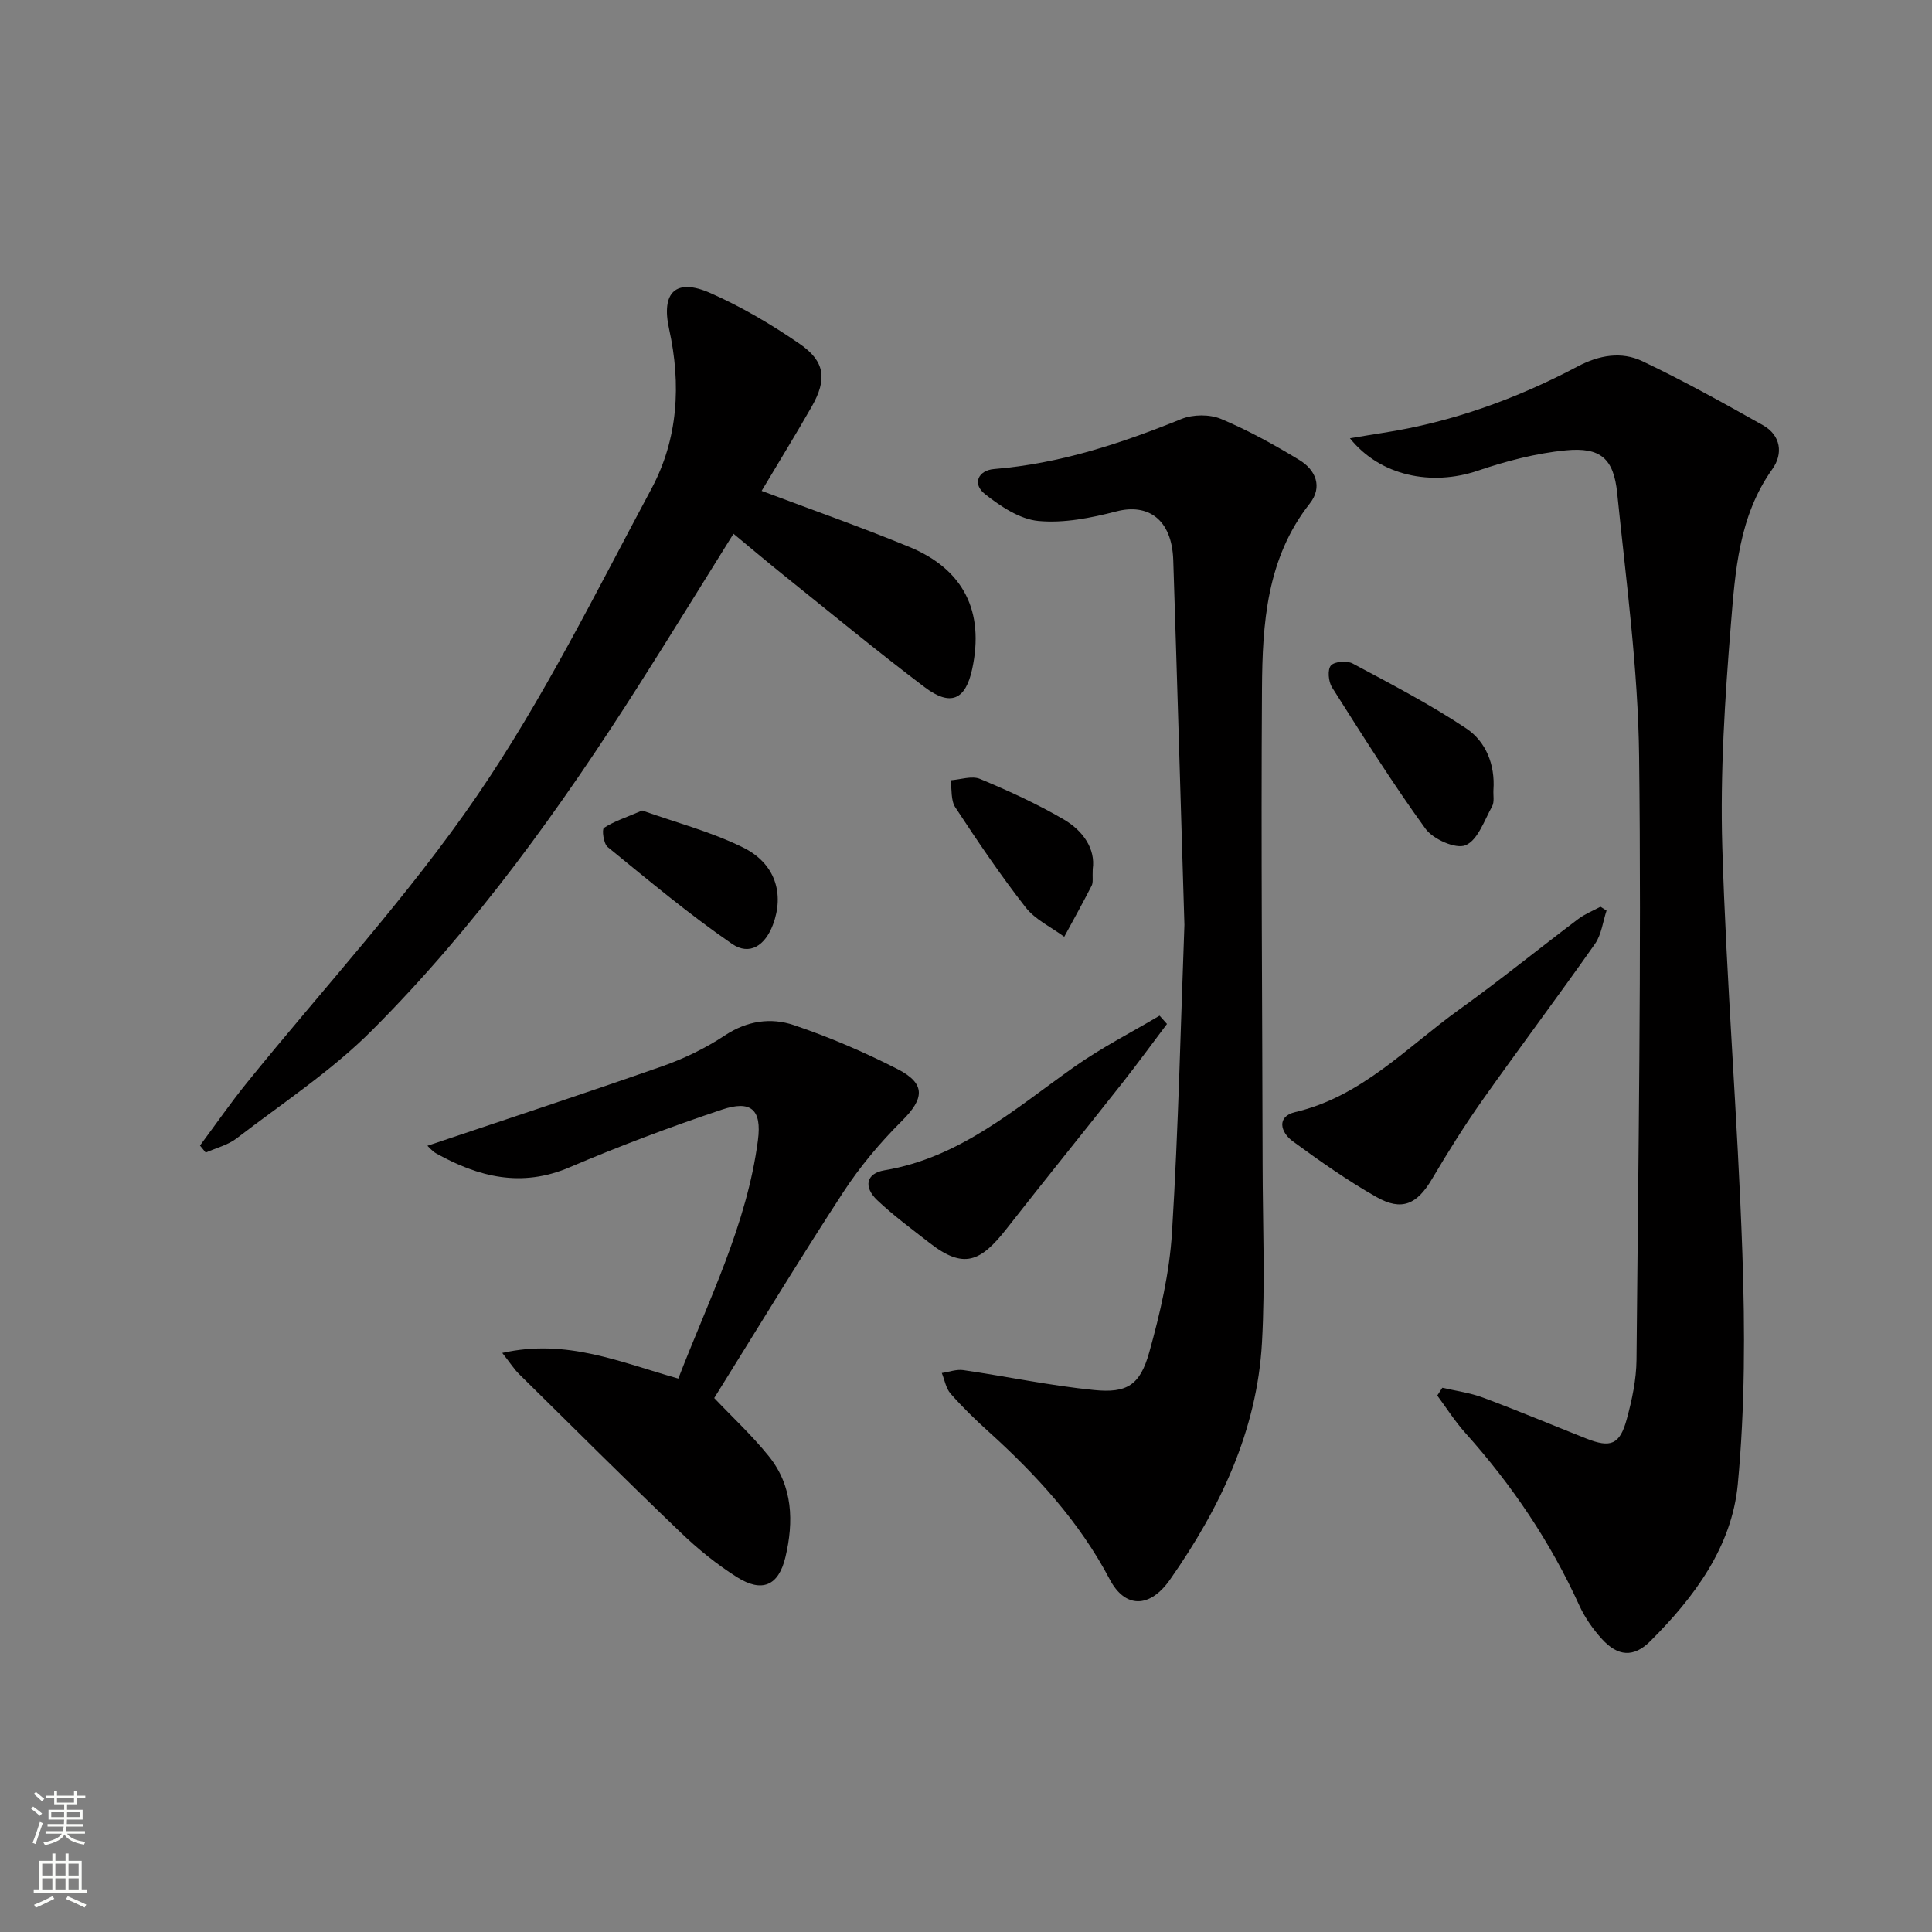 <svg enable-background="new 0 0 400 400" viewBox="0 0 400 400" xmlns="http://www.w3.org/2000/svg"><rect x="0" y="0" width="400" height="400" fill="#808080" stroke="none"/><g fill="#010000"><path d="m298.62 287.32c2.82.66 5.75 1.04 8.44 2.05 7.16 2.67 14.21 5.63 21.32 8.45 5.09 2.02 6.99 1.3 8.43-4.02 1.08-3.98 1.97-8.15 2.01-12.25.37-41.63 1.03-83.28.54-124.9-.21-18.21-2.7-36.41-4.54-54.57-.72-7.16-3.46-9.53-10.64-8.84-6.18.6-12.37 2.23-18.27 4.23-9.54 3.22-20.17 1.08-26.42-6.73 2.6-.43 4.71-.79 6.83-1.12 14.25-2.2 27.64-7.04 40.32-13.75 4.45-2.36 9.07-3.14 13.39-1.09 8.5 4.04 16.75 8.63 24.96 13.25 3.74 2.1 4.22 5.92 1.96 9.09-6.96 9.75-7.69 21.16-8.6 32.31-1.23 15.24-2.22 30.59-1.77 45.84.84 28.08 3.19 56.11 4.16 84.19.55 15.93.55 32-.95 47.84-1.22 12.93-9.02 23.43-18.14 32.51-3.44 3.42-6.71 3.13-9.97-.45-1.88-2.06-3.56-4.46-4.71-6.99-5.98-13.14-13.94-24.93-23.56-35.66-2.16-2.4-3.91-5.17-5.84-7.78.35-.53.7-1.07 1.05-1.61z"/><path d="m245.22 191.48c-.8-26.3-1.51-50.91-2.31-75.52-.28-8.5-5.26-11.77-11.75-10.09-5.25 1.36-10.88 2.49-16.18 1.99-3.86-.36-7.85-3.04-11.07-5.58-2.63-2.07-1.44-4.89 1.9-5.17 13.59-1.11 26.28-5.29 38.81-10.37 2.38-.96 5.82-.99 8.17-.01 5.63 2.36 11.03 5.35 16.26 8.53 3.37 2.05 4.82 5.56 2.13 8.98-8.96 11.38-9.81 24.88-9.9 38.36-.21 32.82.07 65.64.13 98.46.02 12.3.55 24.62-.13 36.88-1.02 18.28-8.69 34.31-19.02 49.07-4.24 6.06-9.35 5.96-12.49 0-6.31-11.99-15.26-21.73-25.2-30.7-2.72-2.45-5.35-5.02-7.76-7.77-.97-1.1-1.23-2.83-1.82-4.27 1.49-.22 3.03-.81 4.46-.6 9.02 1.32 17.98 3.21 27.03 4.12 6.86.69 9.55-1.01 11.45-7.78 2.27-8.11 4.21-16.5 4.72-24.87 1.34-21.73 1.81-43.53 2.57-63.66z"/><path d="m157.69 101.63c10.41 3.92 20.57 7.49 30.52 11.58 11.32 4.65 15.63 13.39 13.07 25.31-1.37 6.39-4.46 7.82-9.86 3.74-9.95-7.53-19.57-15.48-29.31-23.29-3.35-2.69-6.63-5.47-10.25-8.46-6.64 10.63-12.96 20.92-19.45 31.12-16.28 25.6-33.95 50.23-55.43 71.73-8.39 8.4-18.54 15.06-28.01 22.34-1.81 1.39-4.24 1.97-6.38 2.93-.39-.49-.79-.97-1.18-1.46 3.2-4.31 6.26-8.73 9.63-12.9 15.99-19.79 33.4-38.59 47.72-59.51 13.74-20.06 24.62-42.12 36.14-63.62 5.48-10.24 6.16-21.55 3.63-33.02-1.69-7.65 1.43-10.58 8.49-7.47 6.48 2.85 12.7 6.52 18.55 10.55 5.27 3.63 5.69 7.33 2.52 12.93-3.34 5.86-6.9 11.61-10.4 17.5z"/><path d="m88.49 237.22c16.36-5.51 32.57-10.83 48.67-16.48 4.51-1.58 8.94-3.74 12.92-6.37 4.61-3.05 9.54-3.74 14.29-2.13 7.35 2.48 14.56 5.58 21.47 9.11 5.89 3.02 5.53 6.11.9 10.71-4.53 4.51-8.73 9.51-12.21 14.86-9.16 14.05-17.86 28.41-26.66 42.53 3.68 3.88 7.81 7.71 11.31 12.05 4.99 6.19 5.18 13.57 3.43 20.9-1.42 5.95-4.86 7.38-10.01 4.14-4.18-2.64-8.11-5.83-11.68-9.26-11.27-10.8-22.33-21.81-33.44-32.78-1.02-1-1.8-2.25-3.49-4.39 13.36-3.02 24.52 1.97 36.45 5.31 6.27-16.28 14.2-31.88 16.48-49.34.84-6.42-1.47-8.35-7.47-6.34-10.67 3.57-21.23 7.55-31.58 11.96-9.91 4.22-18.77 2-27.53-2.88-.84-.47-1.47-1.26-1.85-1.6z"/><path d="m332.62 188.53c-.77 2.31-1.05 4.97-2.39 6.88-7.64 10.87-15.63 21.5-23.3 32.35-3.73 5.28-7.17 10.79-10.46 16.36-3.08 5.2-6.21 6.7-11.49 3.71-6.03-3.42-11.75-7.46-17.35-11.56-2.51-1.84-3.39-5.1.52-6.02 13.81-3.24 23.12-13.45 33.97-21.24 8.37-6.01 16.39-12.52 24.62-18.73 1.39-1.05 3.07-1.71 4.62-2.55.4.26.83.53 1.26.8z"/><path d="m241.61 212c-3.1 4.1-6.12 8.26-9.3 12.29-7.92 10.04-15.98 19.98-23.86 30.05-5.44 6.95-8.91 8.52-16.05 2.95-3.66-2.86-7.43-5.63-10.79-8.81-2.86-2.72-2.31-5.54 1.49-6.18 15.69-2.62 27.07-12.78 39.39-21.47 5.57-3.93 11.71-7.06 17.59-10.55.51.58 1.02 1.15 1.53 1.72z"/><path d="m309.2 163.52c-.07 1.16.23 2.52-.28 3.44-1.61 2.91-2.96 6.98-5.49 8.04-2.01.85-6.72-1.24-8.3-3.42-6.86-9.46-13.09-19.39-19.35-29.27-.75-1.18-.97-3.68-.23-4.52.74-.85 3.32-1.05 4.5-.42 7.97 4.27 16.04 8.45 23.54 13.46 4.05 2.72 5.97 7.47 5.61 12.69z"/><path d="m132.96 167.81c6.78 2.42 14.18 4.35 20.89 7.66s8.57 9.62 6.18 15.98c-1.62 4.31-4.83 6.47-8.47 3.97-8.95-6.16-17.32-13.19-25.76-20.06-.84-.69-1.22-3.65-.76-3.95 2.07-1.36 4.52-2.14 7.92-3.6z"/><path d="m226.24 179.93c-.09 1.79.13 2.75-.22 3.43-1.82 3.57-3.77 7.07-5.68 10.59-2.7-2-6-3.53-7.99-6.08-5.19-6.64-9.93-13.66-14.56-20.71-.96-1.46-.69-3.72-.98-5.61 2.05-.14 4.4-.99 6.1-.28 5.92 2.47 11.81 5.16 17.35 8.4 3.98 2.33 6.58 6.09 5.98 10.26z"/></g><path d="m6.44 374.46.42-.45c.65.47 1.27.95 1.85 1.44l-.45.49c-.65-.56-1.25-1.06-1.82-1.48m.93 7.33-.63-.26c.55-1.36 1.05-2.8 1.52-4.33.19.1.38.19.59.27-.46 1.29-.95 2.73-1.48 4.32m-.38-10.38.44-.42c.43.34 1.01.82 1.74 1.44l-.49.49c-.53-.51-1.09-1.01-1.69-1.51m2.5.35h1.72v-1.04h.59v1.04h3.52v-1.04h.59v1.04h1.75v.53h-1.75v1.42h-2.03v.97h3.22v2.03h-3.24c0 .35-.01.66-.03.93h3.32v.53h-3.37c-.03.27-.08.58-.15.94h3.96v.53h-3.71c.67.92 1.93 1.48 3.79 1.68-.13.24-.23.44-.29.59-2.13-.38-3.48-1.08-4.04-2.12-.43.97-1.77 1.72-4.03 2.23-.09-.19-.2-.37-.33-.55 2.1-.42 3.37-1.03 3.81-1.83h-3.36v-.53h3.58c.08-.29.13-.61.16-.94h-3.33v-.53h3.39c.02-.27.04-.58.04-.93h-3.23v-2.03h3.25v-.97h-2.07v-1.42h-1.73zm1.12 3.44v1h2.65c.01-.3.02-.44.01-.4v-.25-.35zm1.19-2h3.52v-.91h-3.52zm4.71 2h-2.63v.59c0 .15-.01.28-.01.4h2.64z" fill="#fbfcfa"/><path d="m13.56 383.74h.63v1.52h2.72v6.07h1.13v.6h-11.06v-.6h1.13v-6.07h2.73v-1.52h.63v1.52h2.1v-1.52zm-2.69 8.83.38.56c-1.24.63-2.53 1.25-3.85 1.85-.1-.21-.21-.42-.34-.63 1.36-.55 2.63-1.15 3.81-1.78m-2.13-4.27h2.1v-2.45h-2.1zm0 3.04h2.1v-2.46h-2.1zm2.72-3.04h2.1v-2.45h-2.1zm0 3.04h2.1v-2.46h-2.1zm6.07 3.6c-1.41-.71-2.7-1.3-3.86-1.78l.35-.56c1.45.62 2.75 1.19 3.84 1.72zm-1.25-9.09h-2.1v2.45h2.1zm-2.09 5.49h2.1v-2.46h-2.1z" fill="#fbfcfa"/></svg>